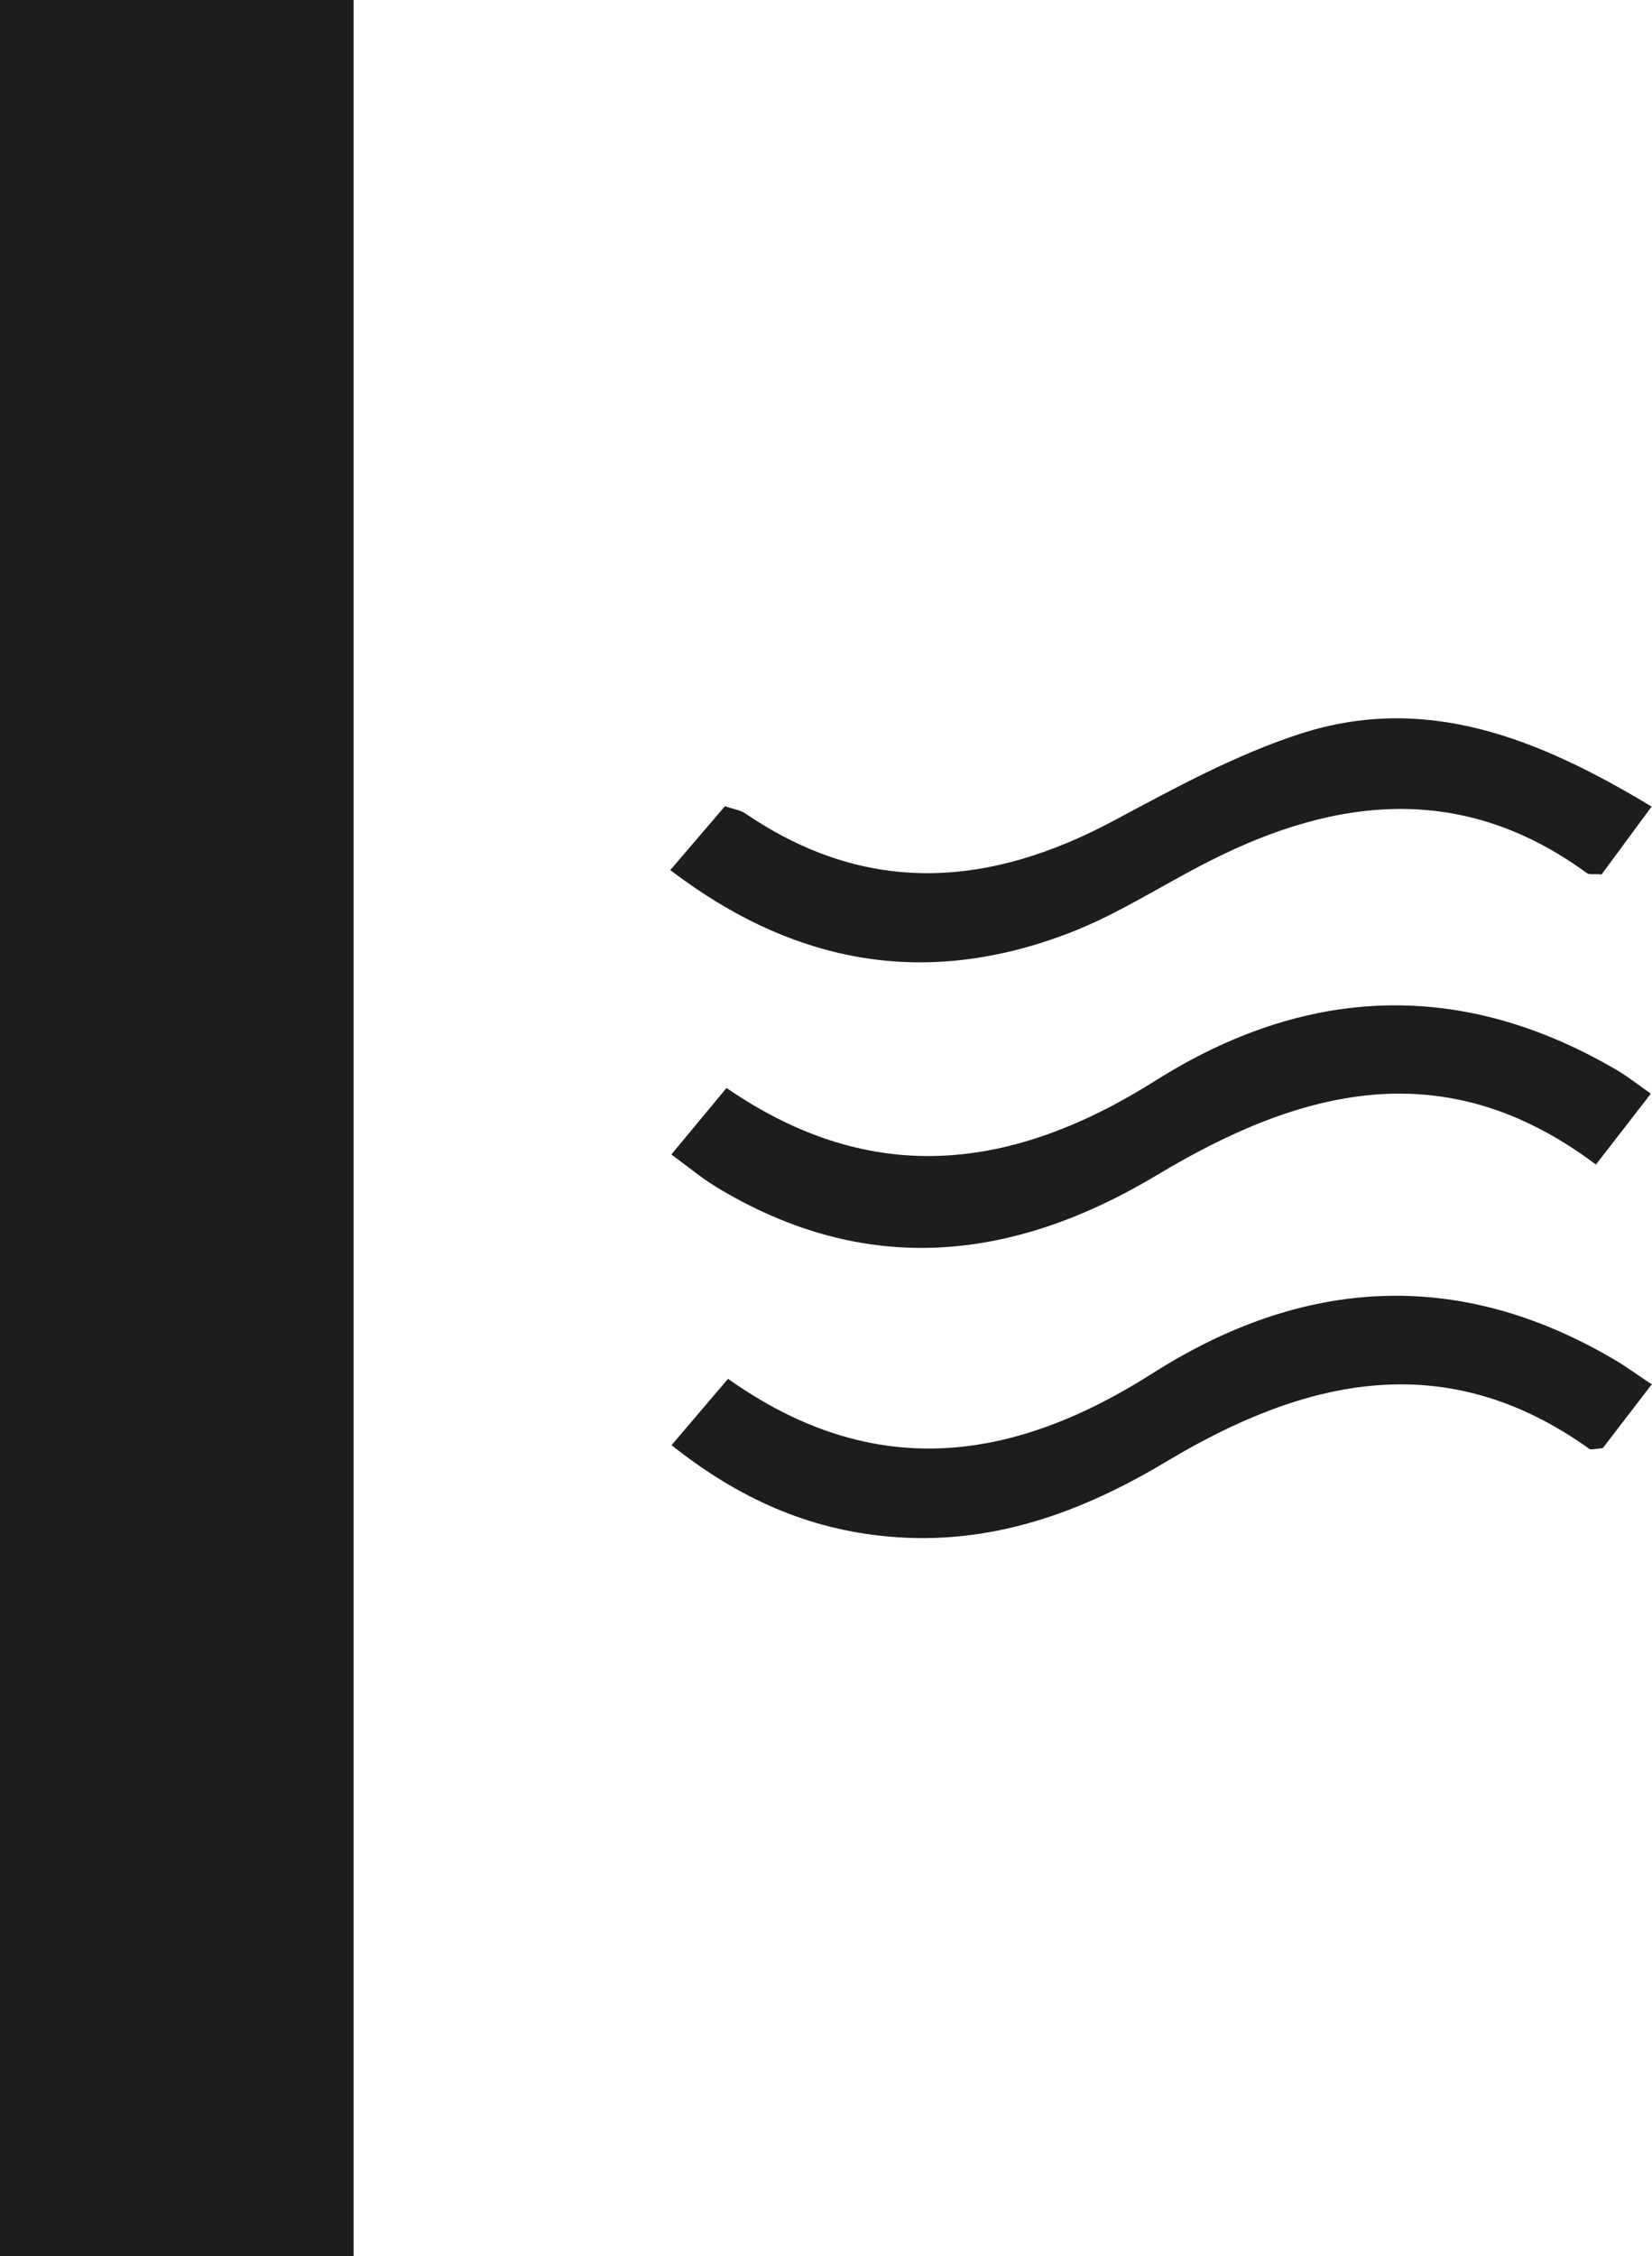 <?xml version="1.0" encoding="UTF-8"?>
<svg xmlns="http://www.w3.org/2000/svg" id="Livello_2" viewBox="0 0 43.59 59.5">
  <g id="Livello_1-2">
    <g>
      <path d="m17.71,30.45c.53-.64.98-1.18,1.46-1.76,3.88,2.67,7.59,2.16,11.33-.2,3.97-2.5,8.07-2.68,12.18-.26.27.16.51.35.88.61-.49.63-.94,1.21-1.45,1.87-4-3.01-7.8-1.99-11.57.27-3.83,2.3-7.71,2.71-11.66.31-.37-.23-.71-.51-1.17-.85" style="fill:#1d1d1b;"></path>
      <path d="m17.69,22.94c.56-.65.99-1.16,1.44-1.68.23.08.41.1.55.2,3.21,2.18,6.43,1.94,9.73.17,1.59-.85,3.2-1.73,4.9-2.28,3.33-1.08,6.3.13,9.27,1.92-.49.66-.92,1.25-1.32,1.79-.21-.02-.32.01-.38-.03-3.25-2.38-6.59-2.04-9.97-.32-1.25.63-2.44,1.42-3.74,1.91-3.71,1.41-7.17.85-10.49-1.68" style="fill:#1d1d1b;"></path>
      <path d="m43.58,36.51c-.47.61-.9,1.17-1.29,1.68-.19.01-.3.05-.35.02-3.81-2.73-7.52-1.85-11.16.33-2.27,1.36-4.65,2.22-7.33,1.98-2.13-.19-3.97-1.01-5.73-2.41.54-.64,1-1.17,1.49-1.75,3.85,2.73,7.52,2.2,11.21-.15,3.95-2.51,8.04-2.79,12.17-.36.31.18.59.39,1,.66" style="fill:#1d1d1b;"></path>
    </g>
    <rect width="9.33" height="59.5" style="fill:#1d1d1b;"></rect>
  </g>
</svg>
